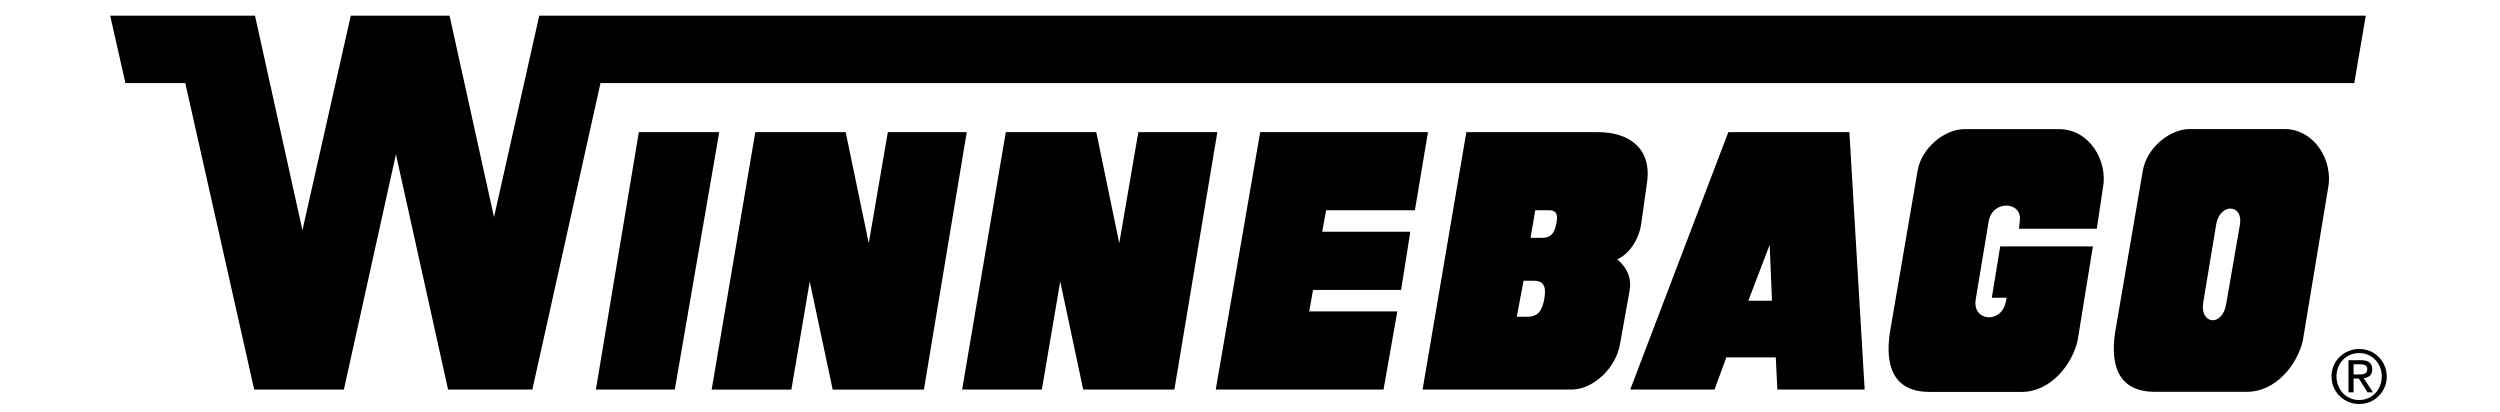 <svg version="1.2" xmlns="http://www.w3.org/2000/svg" viewBox="0 0 2503 412" width="2503" height="412"><style>.a{fill:none}</style><path fill-rule="evenodd" class="a" d="m0-1040h2500v2500h-2500z"/><path fill-rule="evenodd" d="m639.6 132.3h80.5l-44.5 257.7h-79zm116.6 0h90.5l23.1 111.2 19.1-111.2h79l-42.9 257.8h-91.3l-23-108.2-18.4 108.2h-79.8zm250.8 0h90.6l23 111.2 19.1-111.2h79.1l-43 257.7h-91.3l-23-108.2-18.4 108.2h-79.8zm254.7 0h168l-13.1 78.2h-88.9l-3.9 21.5h88.2l-9.2 58.3h-88.2l-3.8 21.5h88.2l-13.8 78.2h-168zm454.9 257.7h-84.4l98.2-257.7h121.2l15.3 257.7h-87.4l-1.6-32.2h-49.5zm33.8-88.9h23.7l-2.3-56zm499.2 91.2h-92c-35.3 0-45.3-24.5-39.9-59.8l27.6-161.1c3.8-23.8 27.6-42.2 46.8-42.2h95.1c29.9 0 49.1 31.5 43.7 59.1l-25.3 152.7c-5.4 23.7-26.8 51.3-56 51.3zm-6.9-167.9c3.1-20-19.9-21.5-23.8 0l-13 78.2c-3.8 22.2 19.2 25.3 23 1.5zm-220.5-3c3-20-27.3-21.5-31.1 0l-13 78.2c-3.9 22.3 26.4 25.3 30.3 1.6l0.7-3.1h-14.9l8.4-51.4h92.8l-15.3 94.3c-5.4 23.8-26.9 51.4-56 51.4h-92.1c-35.2 0-45.2-24.5-39.8-59.8l27.6-161.1c3.8-23.8 27.6-42.2 46.7-42.2h95.2c29.9 0 49.1 31.5 43.7 59.1l-6.1 40.6h-77.9zm339.8 132.1c-12.9 0-22.7 10.1-22.7 23.3 0 13.5 9.8 23.7 22.7 23.7 12.8 0 22.6-10.2 22.6-23.7 0-13.2-9.8-23.3-22.6-23.3zm0-4.1c3.6 0 7.2 0.7 10.6 2 3.3 1.4 6.4 3.4 8.9 6 2.6 2.5 4.6 5.5 6 8.9 1.4 3.3 2.1 6.9 2.1 10.5 0.1 3.7-0.6 7.3-2 10.6-1.4 3.4-3.4 6.5-6 9-2.5 2.6-5.6 4.7-9 6.1-3.3 1.3-6.9 2-10.6 2-15.1 0-27.7-11.9-27.7-27.7 0-15.5 12.6-27.4 27.7-27.4z"/><path fill-rule="evenodd" d="m2356.4 364.7v28.1h-5.1v-32.2h12.5c7.7 0 11.3 3.1 11.3 9.2 0 5.8-3.7 8.3-8.5 8.8l9.2 14.2h-5.4l-8.7-13.8h-5.3v-4.1h5.2c4.4 0 8.5-0.2 8.5-5.3 0-4.2-3.7-4.9-7.1-4.9zm-932.1 25.3l43.8-257.7h131.9c29.9 0 53.7 15.3 49.1 49.8l-6.2 43.8c-3 16.1-13 29.1-23.7 33.7 10.7 9.2 14.6 20 12.2 32.2l-9.2 51.4c-3.8 25.3-26.8 46.1-47.5 46.8zm108.1-151.9h11.9c8.7 0 12.1-5.1 13.8-13.8 1.6-7.6 1.6-13.8-7.3-13.8h-13.7zm-13.8 79h11.1c10.3 0 14.5-6.5 16.5-18 1.9-11.5 0-18-10.4-18h-10.4z"/><path fill-rule="evenodd" d="m110.3 15.7l15.3 67.5h59.9l69 306.8h89.8l52.1-235.5 52.2 235.5h84.4l68.2-306.8h1755.9l11.5-67.5h-1828.7l-45.3 201.7-44.5-201.7h-98.9l-48.4 214.8-47.5-214.8z"/></svg>
